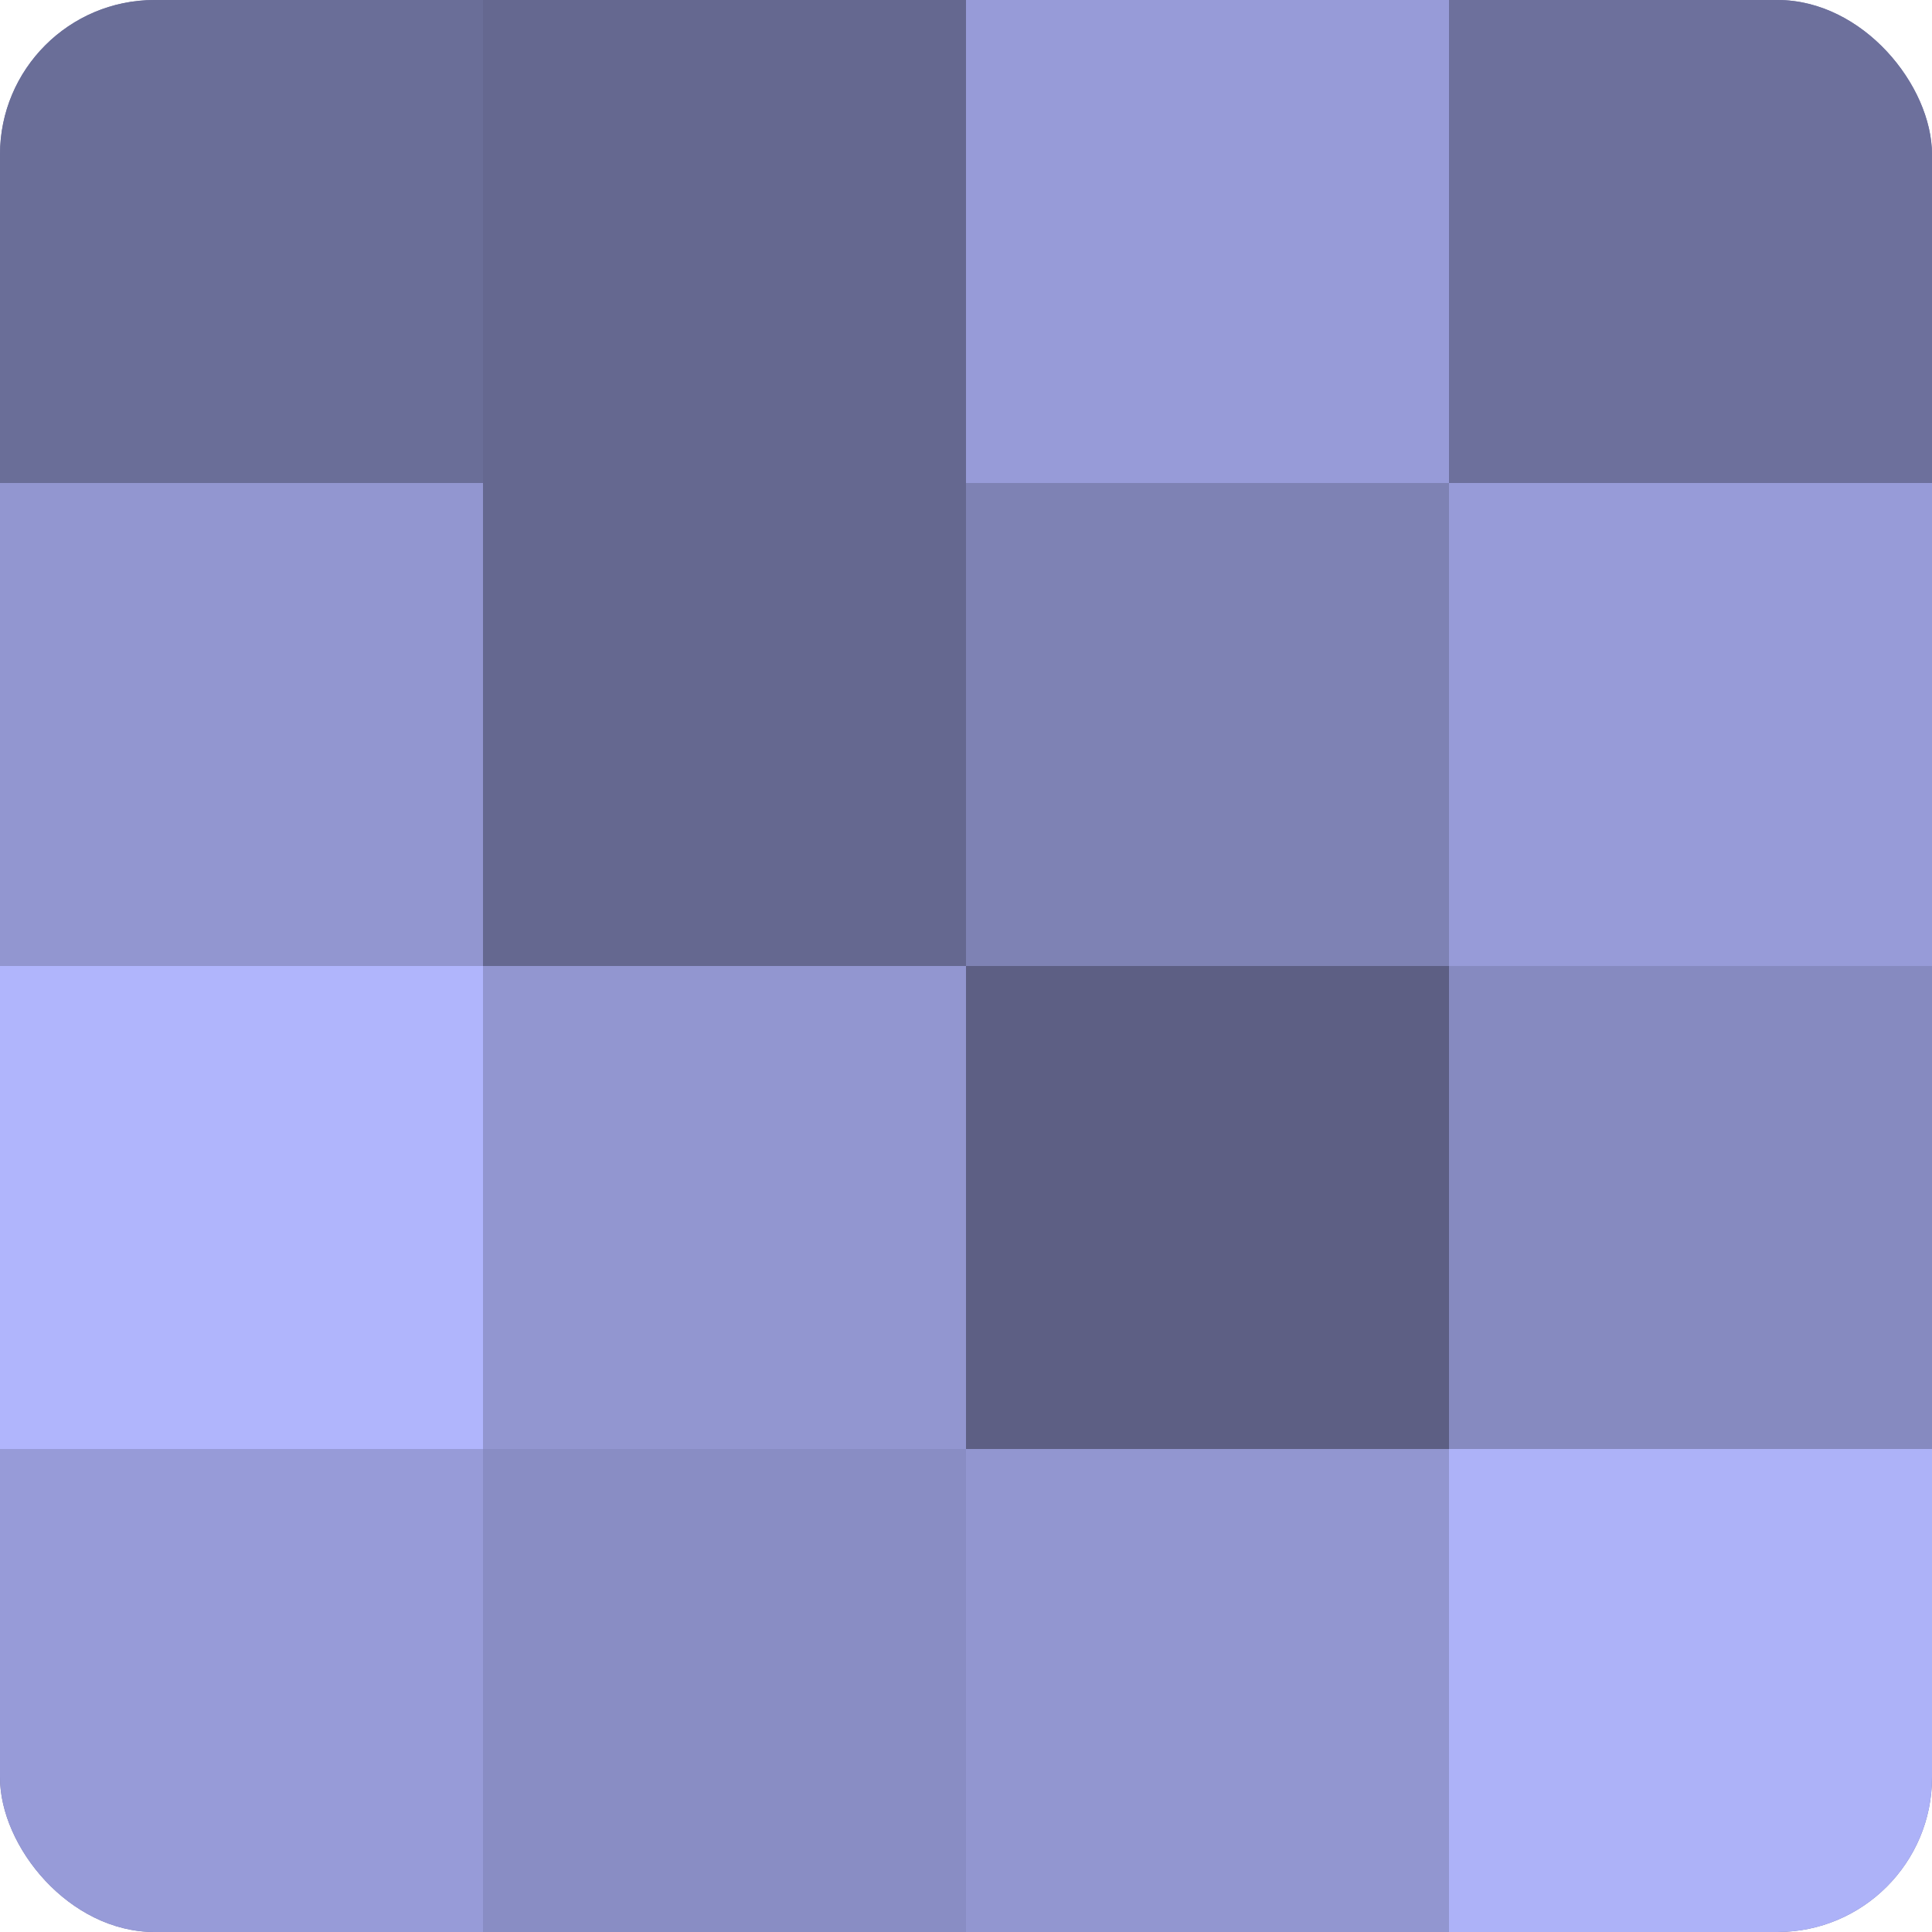 <?xml version="1.0" encoding="UTF-8"?>
<svg xmlns="http://www.w3.org/2000/svg" width="60" height="60" viewBox="0 0 100 100" preserveAspectRatio="xMidYMid meet"><defs><clipPath id="c" width="100" height="100"><rect width="100" height="100" rx="8" ry="8"/></clipPath></defs><g clip-path="url(#c)"><rect width="100" height="100" fill="#7073a0"/><rect width="25" height="25" fill="#6a6e98"/><rect y="25" width="25" height="25" fill="#9296d0"/><rect y="50" width="25" height="25" fill="#b0b5fc"/><rect y="75" width="25" height="25" fill="#979bd8"/><rect x="25" width="25" height="25" fill="#656890"/><rect x="25" y="25" width="25" height="25" fill="#656890"/><rect x="25" y="50" width="25" height="25" fill="#9296d0"/><rect x="25" y="75" width="25" height="25" fill="#898dc4"/><rect x="50" width="25" height="25" fill="#979bd8"/><rect x="50" y="25" width="25" height="25" fill="#7e82b4"/><rect x="50" y="50" width="25" height="25" fill="#5d5f84"/><rect x="50" y="75" width="25" height="25" fill="#9296d0"/><rect x="75" width="25" height="25" fill="#6d709c"/><rect x="75" y="25" width="25" height="25" fill="#979bd8"/><rect x="75" y="50" width="25" height="25" fill="#868ac0"/><rect x="75" y="75" width="25" height="25" fill="#adb2f8"/></g></svg>
